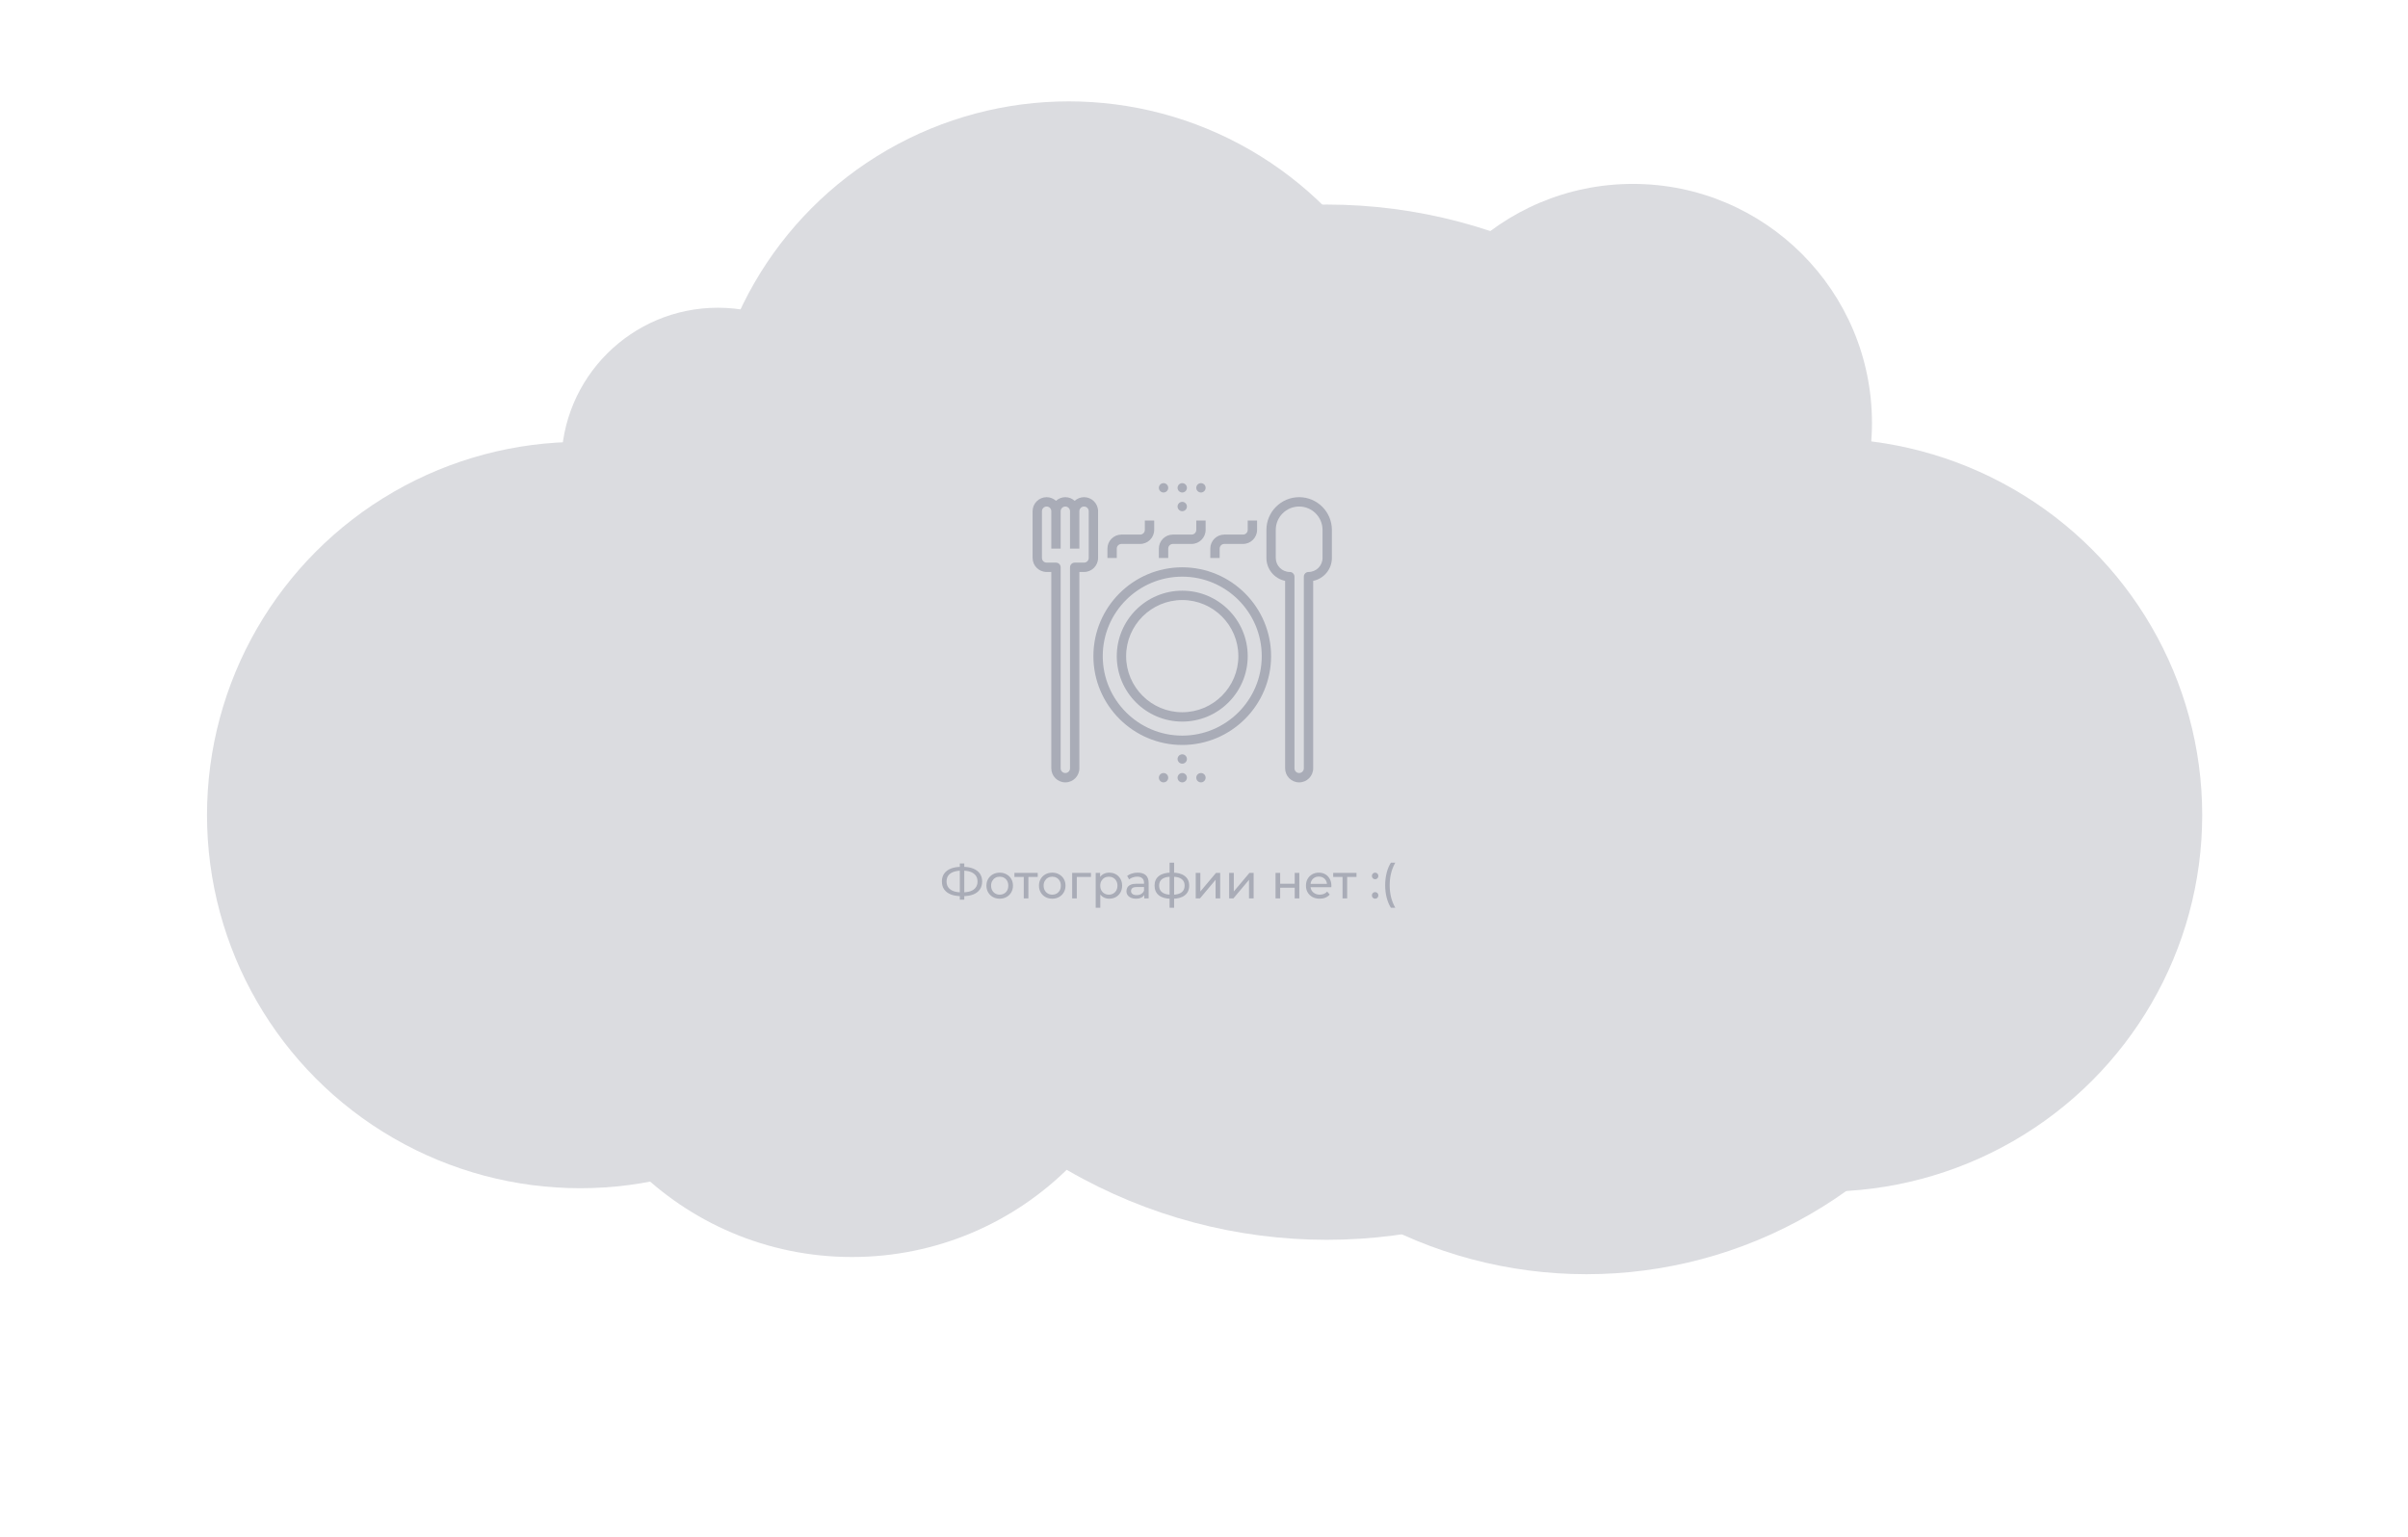 <svg width="570" height="364" viewBox="0 0 570 364" fill="none" xmlns="http://www.w3.org/2000/svg">
<circle cx="137.35" cy="192.964" r="88.35" fill="#DBDCE0"/>
<circle cx="201.679" cy="224.721" r="72.879" fill="#DBDCE0"/>
<circle cx="294.1" cy="165.686" r="67.586" fill="#DBDCE0"/>
<circle cx="375.529" cy="195.814" r="105.857" fill="#DBDCE0"/>
<circle cx="314.05" cy="170.979" r="122.55" fill="#DBDCE0"/>
<circle cx="252.979" cy="109.907" r="85.907" fill="#DBDCE0"/>
<ellipse cx="431.714" cy="192.964" rx="89.571" ry="89.164" fill="#DBDCE0"/>
<circle cx="386.522" cy="100.136" r="56.593" fill="#DBDCE0"/>
<circle cx="169.921" cy="109.907" r="37.05" fill="#DBDCE0"/>
<path d="M227.584 212.164C226.611 212.164 225.779 212.031 225.088 211.765C224.396 211.492 223.868 211.097 223.503 210.58C223.138 210.063 222.956 209.436 222.956 208.699C222.956 207.962 223.138 207.335 223.503 206.818C223.868 206.301 224.396 205.906 225.088 205.632C225.779 205.359 226.611 205.222 227.584 205.222C227.599 205.222 227.626 205.222 227.664 205.222C227.71 205.222 227.751 205.222 227.789 205.222C227.835 205.222 227.862 205.222 227.869 205.222C228.842 205.222 229.67 205.359 230.354 205.632C231.046 205.906 231.574 206.301 231.939 206.818C232.304 207.335 232.486 207.962 232.486 208.699C232.486 209.428 232.304 210.055 231.939 210.58C231.582 211.097 231.061 211.492 230.377 211.765C229.701 212.031 228.88 212.164 227.915 212.164C227.9 212.164 227.865 212.164 227.812 212.164C227.767 212.164 227.721 212.164 227.675 212.164C227.63 212.164 227.599 212.164 227.584 212.164ZM227.71 211.275C227.725 211.275 227.744 211.275 227.767 211.275C227.789 211.275 227.801 211.275 227.801 211.275C228.576 211.268 229.23 211.169 229.762 210.979C230.294 210.781 230.696 210.492 230.97 210.112C231.251 209.725 231.392 209.25 231.392 208.687C231.392 208.133 231.251 207.665 230.97 207.285C230.689 206.905 230.282 206.616 229.75 206.419C229.226 206.221 228.584 206.122 227.824 206.122C227.816 206.122 227.797 206.122 227.767 206.122C227.744 206.122 227.725 206.122 227.71 206.122C226.927 206.122 226.262 206.221 225.715 206.419C225.175 206.609 224.765 206.894 224.483 207.274C224.202 207.654 224.062 208.129 224.062 208.699C224.062 209.269 224.206 209.744 224.495 210.124C224.784 210.504 225.198 210.793 225.737 210.99C226.285 211.18 226.942 211.275 227.71 211.275ZM227.197 212.997V204.424H228.257V212.997H227.197ZM236.645 212.769C236.037 212.769 235.497 212.636 235.026 212.37C234.555 212.104 234.182 211.739 233.909 211.275C233.635 210.804 233.498 210.272 233.498 209.679C233.498 209.079 233.635 208.547 233.909 208.083C234.182 207.62 234.555 207.259 235.026 207C235.497 206.734 236.037 206.601 236.645 206.601C237.245 206.601 237.781 206.734 238.252 207C238.731 207.259 239.103 207.62 239.369 208.083C239.643 208.539 239.78 209.071 239.78 209.679C239.78 210.28 239.643 210.812 239.369 211.275C239.103 211.739 238.731 212.104 238.252 212.37C237.781 212.636 237.245 212.769 236.645 212.769ZM236.645 211.811C237.032 211.811 237.378 211.724 237.682 211.549C237.994 211.374 238.237 211.127 238.412 210.808C238.587 210.481 238.674 210.105 238.674 209.679C238.674 209.246 238.587 208.874 238.412 208.562C238.237 208.243 237.994 207.996 237.682 207.821C237.378 207.646 237.032 207.559 236.645 207.559C236.257 207.559 235.911 207.646 235.607 207.821C235.303 207.996 235.06 208.243 234.878 208.562C234.695 208.874 234.604 209.246 234.604 209.679C234.604 210.105 234.695 210.481 234.878 210.808C235.06 211.127 235.303 211.374 235.607 211.549C235.911 211.724 236.257 211.811 236.645 211.811ZM242.334 212.7V207.331L242.608 207.616H240.123V206.658H245.64V207.616H243.167L243.429 207.331V212.7H242.334ZM249.08 212.769C248.472 212.769 247.933 212.636 247.461 212.37C246.99 212.104 246.618 211.739 246.344 211.275C246.071 210.804 245.934 210.272 245.934 209.679C245.934 209.079 246.071 208.547 246.344 208.083C246.618 207.62 246.99 207.259 247.461 207C247.933 206.734 248.472 206.601 249.08 206.601C249.681 206.601 250.216 206.734 250.688 207C251.166 207.259 251.539 207.62 251.805 208.083C252.078 208.539 252.215 209.071 252.215 209.679C252.215 210.28 252.078 210.812 251.805 211.275C251.539 211.739 251.166 212.104 250.688 212.37C250.216 212.636 249.681 212.769 249.08 212.769ZM249.08 211.811C249.468 211.811 249.814 211.724 250.118 211.549C250.429 211.374 250.672 211.127 250.847 210.808C251.022 210.481 251.109 210.105 251.109 209.679C251.109 209.246 251.022 208.874 250.847 208.562C250.672 208.243 250.429 207.996 250.118 207.821C249.814 207.646 249.468 207.559 249.08 207.559C248.693 207.559 248.347 207.646 248.043 207.821C247.739 207.996 247.496 208.243 247.313 208.562C247.131 208.874 247.04 209.246 247.04 209.679C247.04 210.105 247.131 210.481 247.313 210.808C247.496 211.127 247.739 211.374 248.043 211.549C248.347 211.724 248.693 211.811 249.08 211.811ZM253.795 212.7V206.658H258.241V207.616H254.628L254.89 207.365V212.7H253.795ZM262.565 212.769C262.064 212.769 261.604 212.655 261.186 212.427C260.775 212.191 260.445 211.845 260.194 211.389C259.951 210.933 259.829 210.363 259.829 209.679C259.829 208.995 259.947 208.425 260.183 207.969C260.426 207.513 260.753 207.171 261.163 206.943C261.581 206.715 262.048 206.601 262.565 206.601C263.158 206.601 263.682 206.73 264.138 206.989C264.594 207.247 264.955 207.608 265.221 208.072C265.487 208.528 265.62 209.064 265.62 209.679C265.62 210.295 265.487 210.834 265.221 211.298C264.955 211.762 264.594 212.123 264.138 212.381C263.682 212.639 263.158 212.769 262.565 212.769ZM259.362 214.912V206.658H260.411V208.288L260.342 209.691L260.456 211.093V214.912H259.362ZM262.474 211.811C262.862 211.811 263.207 211.724 263.511 211.549C263.823 211.374 264.066 211.127 264.241 210.808C264.423 210.481 264.515 210.105 264.515 209.679C264.515 209.246 264.423 208.874 264.241 208.562C264.066 208.243 263.823 207.996 263.511 207.821C263.207 207.646 262.862 207.559 262.474 207.559C262.094 207.559 261.748 207.646 261.437 207.821C261.133 207.996 260.889 208.243 260.707 208.562C260.532 208.874 260.445 209.246 260.445 209.679C260.445 210.105 260.532 210.481 260.707 210.808C260.889 211.127 261.133 211.374 261.437 211.549C261.748 211.724 262.094 211.811 262.474 211.811ZM270.86 212.7V211.423L270.803 211.184V209.007C270.803 208.543 270.666 208.186 270.392 207.935C270.126 207.677 269.724 207.547 269.184 207.547C268.827 207.547 268.477 207.608 268.135 207.73C267.793 207.844 267.504 208 267.269 208.197L266.813 207.376C267.124 207.126 267.497 206.936 267.93 206.806C268.371 206.67 268.831 206.601 269.309 206.601C270.138 206.601 270.776 206.803 271.225 207.205C271.673 207.608 271.897 208.224 271.897 209.052V212.7H270.86ZM268.876 212.769C268.428 212.769 268.033 212.693 267.691 212.541C267.356 212.389 267.098 212.18 266.915 211.914C266.733 211.64 266.642 211.332 266.642 210.99C266.642 210.663 266.718 210.367 266.87 210.101C267.029 209.835 267.284 209.622 267.634 209.463C267.991 209.303 268.47 209.223 269.07 209.223H270.985V210.01H269.116C268.568 210.01 268.2 210.101 268.01 210.283C267.82 210.466 267.725 210.686 267.725 210.945C267.725 211.241 267.843 211.48 268.078 211.663C268.314 211.838 268.641 211.925 269.059 211.925C269.469 211.925 269.826 211.834 270.13 211.651C270.442 211.469 270.666 211.203 270.803 210.853L271.019 211.606C270.875 211.963 270.62 212.248 270.256 212.461C269.891 212.666 269.431 212.769 268.876 212.769ZM277.47 212.791C277.463 212.791 277.436 212.791 277.391 212.791C277.353 212.791 277.315 212.791 277.277 212.791C277.239 212.791 277.216 212.791 277.208 212.791C275.969 212.776 275.008 212.503 274.324 211.971C273.64 211.431 273.298 210.663 273.298 209.668C273.298 208.68 273.64 207.924 274.324 207.399C275.016 206.867 275.988 206.597 277.242 206.59C277.258 206.59 277.28 206.59 277.311 206.59C277.349 206.59 277.383 206.59 277.413 206.59C277.451 206.59 277.474 206.59 277.482 206.59C278.751 206.59 279.735 206.856 280.434 207.388C281.141 207.92 281.495 208.68 281.495 209.668C281.495 210.671 281.141 211.442 280.434 211.982C279.728 212.522 278.74 212.791 277.47 212.791ZM277.448 211.834C278.109 211.834 278.656 211.75 279.089 211.583C279.53 211.416 279.861 211.173 280.081 210.853C280.301 210.534 280.412 210.139 280.412 209.668C280.412 209.204 280.301 208.817 280.081 208.505C279.861 208.193 279.53 207.958 279.089 207.798C278.656 207.639 278.109 207.559 277.448 207.559C277.432 207.559 277.402 207.559 277.356 207.559C277.311 207.559 277.284 207.559 277.277 207.559C276.631 207.559 276.091 207.642 275.658 207.81C275.232 207.969 274.913 208.205 274.7 208.516C274.487 208.828 274.381 209.212 274.381 209.668C274.381 210.131 274.487 210.523 274.7 210.842C274.921 211.161 275.244 211.404 275.669 211.572C276.102 211.739 276.638 211.826 277.277 211.834C277.292 211.834 277.318 211.834 277.356 211.834C277.402 211.834 277.432 211.834 277.448 211.834ZM276.855 214.912V204.241H277.926V214.912H276.855ZM283.041 212.7V206.658H284.136V211.059L287.841 206.658H288.833V212.7H287.738V208.3L284.045 212.7H283.041ZM290.957 212.7V206.658H292.051V211.059L295.756 206.658H296.748V212.7H295.654V208.3L291.96 212.7H290.957ZM301.934 212.7V206.658H303.028V209.223H306.471V206.658H307.565V212.7H306.471V210.169H303.028V212.7H301.934ZM312.384 212.769C311.738 212.769 311.168 212.636 310.674 212.37C310.187 212.104 309.807 211.739 309.534 211.275C309.268 210.812 309.135 210.28 309.135 209.679C309.135 209.079 309.264 208.547 309.522 208.083C309.788 207.62 310.149 207.259 310.605 207C311.069 206.734 311.59 206.601 312.167 206.601C312.752 206.601 313.269 206.73 313.718 206.989C314.166 207.247 314.516 207.612 314.766 208.083C315.025 208.547 315.154 209.09 315.154 209.713C315.154 209.759 315.15 209.812 315.143 209.873C315.143 209.934 315.139 209.991 315.131 210.044H309.99V209.257H314.561L314.117 209.531C314.124 209.143 314.044 208.798 313.877 208.494C313.71 208.19 313.478 207.954 313.182 207.787C312.893 207.612 312.555 207.525 312.167 207.525C311.787 207.525 311.449 207.612 311.153 207.787C310.856 207.954 310.624 208.193 310.457 208.505C310.29 208.809 310.206 209.159 310.206 209.554V209.736C310.206 210.139 310.298 210.5 310.48 210.819C310.67 211.131 310.932 211.374 311.267 211.549C311.601 211.724 311.985 211.811 312.418 211.811C312.775 211.811 313.098 211.75 313.387 211.629C313.683 211.507 313.942 211.325 314.162 211.081L314.766 211.788C314.493 212.107 314.151 212.351 313.74 212.518C313.338 212.685 312.885 212.769 312.384 212.769ZM317.793 212.7V207.331L318.066 207.616H315.581V206.658H321.099V207.616H318.625L318.887 207.331V212.7H317.793ZM325.519 208.163C325.306 208.163 325.123 208.091 324.971 207.946C324.819 207.794 324.743 207.604 324.743 207.376C324.743 207.148 324.819 206.962 324.971 206.818C325.123 206.673 325.306 206.601 325.519 206.601C325.724 206.601 325.899 206.673 326.043 206.818C326.195 206.962 326.271 207.148 326.271 207.376C326.271 207.604 326.195 207.794 326.043 207.946C325.899 208.091 325.724 208.163 325.519 208.163ZM325.519 212.769C325.306 212.769 325.123 212.696 324.971 212.552C324.819 212.4 324.743 212.21 324.743 211.982C324.743 211.754 324.819 211.568 324.971 211.423C325.123 211.279 325.306 211.207 325.519 211.207C325.724 211.207 325.899 211.279 326.043 211.423C326.195 211.568 326.271 211.754 326.271 211.982C326.271 212.21 326.195 212.4 326.043 212.552C325.899 212.696 325.724 212.769 325.519 212.769ZM329.241 214.912C328.808 214.22 328.474 213.422 328.238 212.518C328.003 211.606 327.885 210.625 327.885 209.577C327.885 208.528 328.003 207.547 328.238 206.635C328.474 205.716 328.808 204.918 329.241 204.241H330.279C329.823 205.047 329.488 205.891 329.276 206.772C329.063 207.646 328.956 208.581 328.956 209.577C328.956 210.572 329.063 211.511 329.276 212.392C329.488 213.266 329.823 214.106 330.279 214.912H329.241Z" fill="#A9ACB7"/>
<path d="M247.749 135.418H248.856V181.908C248.856 183.739 250.346 185.229 252.177 185.229C254.008 185.229 255.498 183.739 255.498 181.908V135.418H256.605C258.435 135.418 259.925 133.928 259.925 132.097V121.028C259.925 119.197 258.435 117.707 256.605 117.707C255.751 117.707 254.98 118.04 254.391 118.57C253.802 118.04 253.03 117.707 252.177 117.707C251.323 117.707 250.552 118.04 249.963 118.57C249.374 118.04 248.603 117.707 247.749 117.707C245.918 117.707 244.428 119.197 244.428 121.028V132.097C244.428 133.928 245.918 135.418 247.749 135.418ZM246.642 121.028C246.642 120.417 247.139 119.921 247.749 119.921C248.359 119.921 248.856 120.417 248.856 121.028V129.883H251.07V121.028C251.07 120.417 251.567 119.921 252.177 119.921C252.787 119.921 253.284 120.417 253.284 121.028V129.883H255.498V121.028C255.498 120.417 255.995 119.921 256.605 119.921C257.214 119.921 257.712 120.417 257.712 121.028V132.097C257.712 132.708 257.214 133.204 256.605 133.204H254.391C253.78 133.204 253.284 133.699 253.284 134.311V181.908C253.284 182.519 252.787 183.015 252.177 183.015C251.567 183.015 251.07 182.519 251.07 181.908V134.311C251.07 133.699 250.574 133.204 249.963 133.204H247.749C247.139 133.204 246.642 132.708 246.642 132.097V121.028Z" fill="#A9ACB7"/>
<path d="M265.46 128.776H269.888C271.719 128.776 273.209 127.286 273.209 125.455V123.241H270.995V125.455C270.995 126.066 270.498 126.562 269.888 126.562H265.46C263.629 126.562 262.139 128.052 262.139 129.883V132.097H264.353V129.883C264.353 129.272 264.85 128.776 265.46 128.776Z" fill="#A9ACB7"/>
<path d="M274.315 132.097H276.529V129.883C276.529 129.272 277.026 128.776 277.636 128.776H282.064C283.895 128.776 285.385 127.286 285.385 125.455V123.241H283.171V125.455C283.171 126.066 282.674 126.562 282.064 126.562H277.636C275.805 126.562 274.315 128.052 274.315 129.883V132.097Z" fill="#A9ACB7"/>
<path d="M289.812 128.776H294.24C296.071 128.776 297.561 127.286 297.561 125.455V123.241H295.347V125.455C295.347 126.066 294.85 126.562 294.24 126.562H289.812C287.981 126.562 286.491 128.052 286.491 129.883V132.097H288.705V129.883C288.705 129.272 289.202 128.776 289.812 128.776Z" fill="#A9ACB7"/>
<path d="M307.523 117.707C303.25 117.707 299.775 121.184 299.775 125.455V132.097C299.775 134.77 301.68 137.006 304.202 137.52V181.908C304.202 183.739 305.692 185.229 307.523 185.229C309.354 185.229 310.844 183.739 310.844 181.908V137.52C313.367 137.005 315.272 134.77 315.272 132.097V125.455C315.272 121.184 311.796 117.707 307.523 117.707ZM313.058 132.097C313.058 133.928 311.568 135.418 309.737 135.418C309.126 135.418 308.63 135.913 308.63 136.525V181.908C308.63 182.519 308.133 183.015 307.523 183.015C306.913 183.015 306.416 182.519 306.416 181.908V136.525C306.416 135.913 305.92 135.418 305.309 135.418C303.478 135.418 301.988 133.928 301.988 132.097V125.455C301.988 122.404 304.471 119.921 307.523 119.921C310.575 119.921 313.058 122.404 313.058 125.455V132.097Z" fill="#A9ACB7"/>
<path d="M278.743 179.694C278.743 180.305 279.239 180.801 279.85 180.801C280.461 180.801 280.957 180.305 280.957 179.694C280.957 179.082 280.461 178.587 279.85 178.587C279.239 178.587 278.743 179.082 278.743 179.694Z" fill="#A9ACB7"/>
<path d="M274.315 184.122C274.315 184.733 274.811 185.228 275.422 185.228C276.034 185.228 276.529 184.733 276.529 184.122C276.529 183.51 276.034 183.015 275.422 183.015C274.811 183.015 274.315 183.51 274.315 184.122Z" fill="#A9ACB7"/>
<path d="M278.743 184.122C278.743 184.733 279.239 185.228 279.85 185.228C280.461 185.228 280.957 184.733 280.957 184.122C280.957 183.51 280.461 183.015 279.85 183.015C279.239 183.015 278.743 183.51 278.743 184.122Z" fill="#A9ACB7"/>
<path d="M283.171 184.122C283.171 184.733 283.666 185.228 284.278 185.228C284.889 185.228 285.384 184.733 285.384 184.122C285.384 183.51 284.889 183.015 284.278 183.015C283.666 183.015 283.171 183.51 283.171 184.122Z" fill="#A9ACB7"/>
<path d="M278.743 119.92C278.743 120.532 279.239 121.027 279.85 121.027C280.461 121.027 280.957 120.532 280.957 119.92C280.957 119.309 280.461 118.813 279.85 118.813C279.239 118.813 278.743 119.309 278.743 119.92Z" fill="#A9ACB7"/>
<path d="M283.171 115.493C283.171 116.104 283.666 116.6 284.278 116.6C284.889 116.6 285.384 116.104 285.384 115.493C285.384 114.881 284.889 114.386 284.278 114.386C283.666 114.386 283.171 114.881 283.171 115.493Z" fill="#A9ACB7"/>
<path d="M278.743 115.493C278.743 116.104 279.239 116.6 279.85 116.6C280.461 116.6 280.957 116.104 280.957 115.493C280.957 114.881 280.461 114.386 279.85 114.386C279.239 114.386 278.743 114.881 278.743 115.493Z" fill="#A9ACB7"/>
<path d="M274.315 115.493C274.315 116.104 274.811 116.6 275.422 116.6C276.034 116.6 276.529 116.104 276.529 115.493C276.529 114.881 276.034 114.386 275.422 114.386C274.811 114.386 274.315 114.881 274.315 115.493Z" fill="#A9ACB7"/>
<path d="M279.85 176.373C291.447 176.373 300.882 166.939 300.882 155.342C300.882 143.745 291.447 134.311 279.85 134.311C268.253 134.311 258.819 143.745 258.819 155.342C258.819 166.939 268.253 176.373 279.85 176.373ZM279.85 136.524C290.226 136.524 298.668 144.966 298.668 155.342C298.668 165.718 290.226 174.16 279.85 174.16C269.474 174.16 261.032 165.718 261.032 155.342C261.032 144.966 269.474 136.524 279.85 136.524Z" fill="#A9ACB7"/>
<path d="M279.85 170.838C288.395 170.838 295.347 163.887 295.347 155.342C295.347 146.796 288.395 139.845 279.85 139.845C271.304 139.845 264.353 146.796 264.353 155.342C264.353 163.887 271.304 170.838 279.85 170.838ZM279.85 142.059C287.174 142.059 293.133 148.017 293.133 155.342C293.133 162.666 287.174 168.625 279.85 168.625C272.525 168.625 266.567 162.666 266.567 155.342C266.567 148.017 272.525 142.059 279.85 142.059Z" fill="#A9ACB7"/>
</svg>
